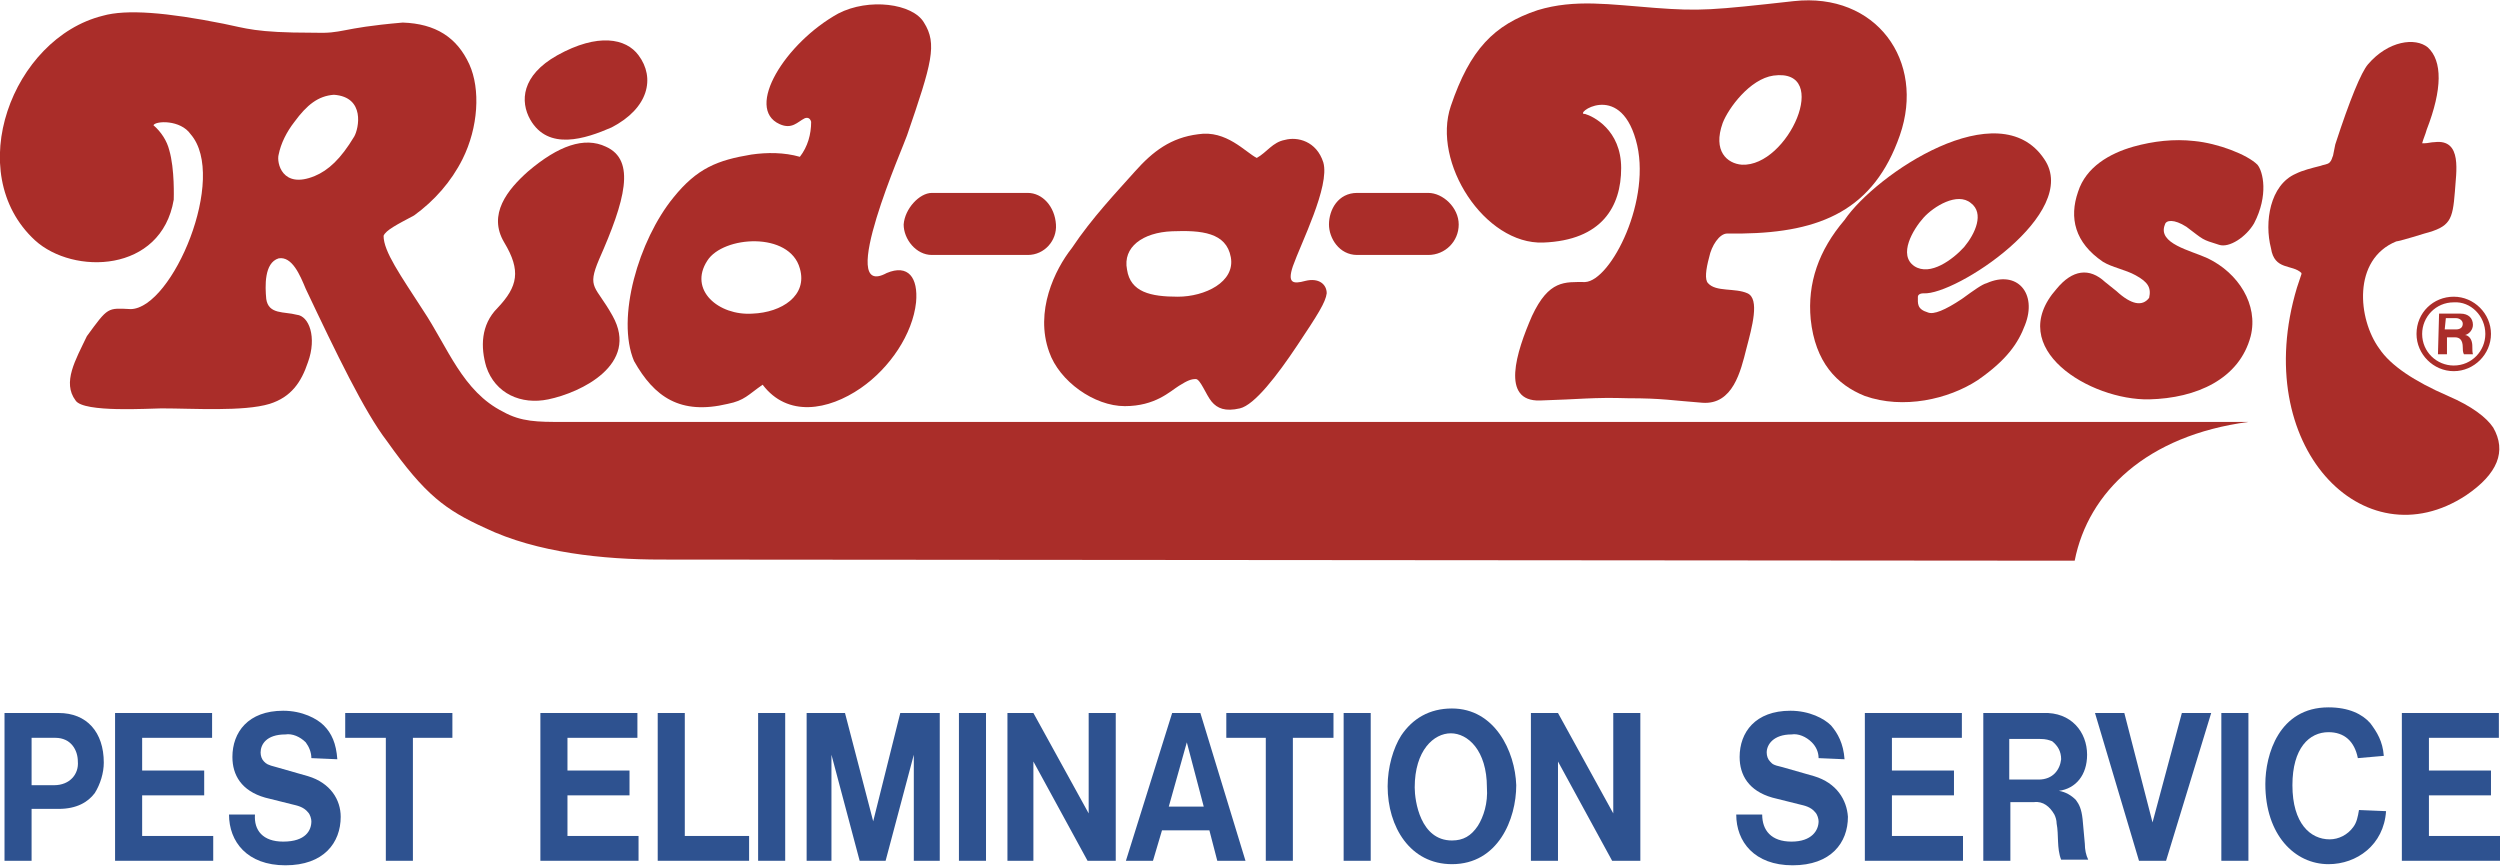 <?xml version="1.0" encoding="utf-8"?>
<!-- Generator: Adobe Illustrator 26.2.1, SVG Export Plug-In . SVG Version: 6.00 Build 0)  -->
<svg version="1.1" id="Layer_1" xmlns="http://www.w3.org/2000/svg" xmlns:xlink="http://www.w3.org/1999/xlink" x="0px" y="0px"
	 width="221.6px" height="76.8px" viewBox="0 0 221.6 76.8" style="enable-background:new 0 0 221.6 76.8;" xml:space="preserve">
<style type="text/css">
	.st0{fill-rule:evenodd;clip-rule:evenodd;fill:#2E5290;}
	.st1{fill:#2E5290;}
	.st2{fill-rule:evenodd;clip-rule:evenodd;fill:#AA2D29;}
</style>
<g id="Layer_2_00000039815997930469833440000001772684988358360477_">
	<g id="Layer_1-2">
		<path class="st0" d="M5.2,63.2H0.4v13.1h2.4v-4.6h2.4c1.6,0,2.6-0.6,3.2-1.4c0.5-0.8,0.8-1.8,0.8-2.7C9.2,64.9,7.7,63.2,5.2,63.2z
			 M4.8,69.6H2.8v-4.2h2.1c1.4,0,2,1.1,2,2.1C7,68.6,6.2,69.6,4.8,69.6z"/>
		<polygon class="st0" points="12.6,70.5 18.1,70.5 18.1,68.3 12.6,68.3 12.6,65.4 18.8,65.4 18.8,63.2 10.2,63.2 10.2,76.3 
			18.9,76.3 18.9,74.1 12.6,74.1 		"/>
		<path class="st0" d="M27.3,68.8L24.5,68c-0.8-0.2-0.9-0.3-1.1-0.5c-0.2-0.2-0.3-0.5-0.3-0.8c0-0.7,0.5-1.6,2.2-1.6
			c0.6-0.1,1.3,0.2,1.8,0.7c0.3,0.4,0.5,0.9,0.5,1.4l2.3,0.1c-0.1-1.4-0.5-2.3-1.2-3c-0.6-0.6-1.9-1.3-3.6-1.3
			c-3.1,0-4.5,1.9-4.5,4.1c0,1.6,0.8,3,2.9,3.6l2.4,0.6c0.4,0.1,1,0.2,1.4,0.7c0.2,0.2,0.3,0.6,0.3,0.8c0,0.8-0.5,1.8-2.5,1.8
			c-1.8,0-2.6-1-2.5-2.4h-2.3c0,2.4,1.6,4.5,5,4.5c3.4,0,4.9-2,4.9-4.3C30.2,70.9,29.3,69.4,27.3,68.8z"/>
		<polygon class="st0" points="30.6,65.4 34.2,65.4 34.2,76.3 36.6,76.3 36.6,65.4 40.1,65.4 40.1,63.2 30.6,63.2 		"/>
		<polygon class="st0" points="50.3,70.5 55.8,70.5 55.8,68.3 50.3,68.3 50.3,65.4 56.5,65.4 56.5,63.2 47.9,63.2 47.9,76.3 
			56.6,76.3 56.6,74.1 50.3,74.1 		"/>
		<polygon class="st0" points="60.7,63.2 58.3,63.2 58.3,76.3 66.4,76.3 66.4,74.1 60.7,74.1 		"/>
		<rect x="67.2" y="63.2" class="st1" width="2.4" height="13.1"/>
		<polygon class="st0" points="79.8,63.2 77.4,72.8 74.9,63.2 71.5,63.2 71.5,76.3 73.7,76.3 73.7,66.9 76.2,76.3 78.5,76.3 
			81,66.9 81,76.3 83.3,76.3 83.3,63.2 		"/>
		<rect x="85" y="63.2" class="st1" width="2.4" height="13.1"/>
		<polygon class="st0" points="96.5,72.1 91.6,63.2 89.3,63.2 89.3,76.3 91.6,76.3 91.6,67.5 96.4,76.3 98.9,76.3 98.9,63.2 
			96.5,63.2 		"/>
		<path class="st0" d="M103.9,63.2l-4.1,13.1h2.4l0.8-2.7h4.2l0.7,2.7h2.5l-4-13.1C106.5,63.2,103.9,63.2,103.9,63.2z M103.6,71.5
			l1.6-5.7l1.5,5.7H103.6z"/>
		<polygon class="st0" points="108.7,65.4 112.2,65.4 112.2,76.3 114.6,76.3 114.6,65.4 118.2,65.4 118.2,63.2 108.7,63.2 		"/>
		<rect x="119.1" y="63.2" class="st1" width="2.4" height="13.1"/>
		<path class="st0" d="M128.7,62.8c-2,0-3.5,0.9-4.5,2.4c-0.7,1.1-1.2,2.8-1.2,4.5c0,3.6,2,6.9,5.7,6.9c4.1,0,5.7-4,5.7-7
			C134.3,66.6,132.5,62.8,128.7,62.8z M131,73.2c-0.6,0.9-1.3,1.3-2.3,1.3c-2.8,0-3.3-3.5-3.3-4.7c0-3.3,1.7-4.8,3.2-4.8
			s3.2,1.5,3.2,4.8C131.9,71.2,131.5,72.4,131,73.2L131,73.2z"/>
		<polygon class="st0" points="143,72.1 138.1,63.2 135.7,63.2 135.7,76.3 138.1,76.3 138.1,67.5 142.9,76.3 145.4,76.3 145.4,63.2 
			143,63.2 		"/>
		<path class="st0" d="M160.8,68.8L158,68c-0.9-0.2-0.9-0.3-1.1-0.5c-0.2-0.2-0.3-0.5-0.3-0.8c0-0.7,0.6-1.6,2.2-1.6
			c0.6-0.1,1.3,0.2,1.8,0.7c0.4,0.4,0.6,0.9,0.6,1.4l2.3,0.1c-0.1-1.4-0.6-2.3-1.2-3c-0.6-0.6-1.9-1.3-3.6-1.3
			c-3.1,0-4.5,1.9-4.5,4.1c0,1.6,0.8,3,2.9,3.6l2.4,0.6c0.4,0.1,1,0.2,1.4,0.7c0.2,0.2,0.3,0.6,0.3,0.8c0,0.8-0.6,1.8-2.4,1.8
			c-1.8,0-2.6-1-2.6-2.4h-2.3c0,2.4,1.6,4.5,5,4.5c3.4,0,4.9-2,4.9-4.3C163.7,70.9,162.8,69.4,160.8,68.8z"/>
		<polygon class="st0" points="167.7,70.5 173.2,70.5 173.2,68.3 167.7,68.3 167.7,65.4 173.9,65.4 173.9,63.2 165.3,63.2 
			165.3,76.3 174,76.3 174,74.1 167.7,74.1 		"/>
		<path class="st0" d="M184.6,72.6c-0.1-0.9-0.3-1.3-0.6-1.7c-0.4-0.4-0.9-0.7-1.5-0.8c1.5-0.2,2.5-1.4,2.5-3.2c0-2-1.4-3.8-3.9-3.7
			h-5.3v13.1h2.4v-5.2h2.1c0.8-0.1,1.4,0.4,1.8,1.1c0.1,0.2,0.2,0.5,0.2,0.8c0.2,1,0,2.2,0.4,3.2h2.4c-0.2-0.4-0.3-0.9-0.3-1.4
			L184.6,72.6z M180.7,69.1h-2.6v-3.6h2.7c0.6,0,0.8,0.1,1.1,0.2c0.5,0.4,0.8,0.9,0.8,1.6C182.6,68.2,182,69.1,180.7,69.1z"/>
		<polygon class="st0" points="190.8,72.9 188.3,63.2 185.7,63.2 189.6,76.3 192,76.3 196,63.2 193.4,63.2 		"/>
		<rect x="196.9" y="63.2" class="st1" width="2.4" height="13.1"/>
		<path class="st0" d="M208.6,73.3c-0.5,0.7-1.3,1.1-2.1,1.1c-1.7,0-3.3-1.4-3.3-4.8c0-3.3,1.5-4.7,3.2-4.7c1.4,0,2.3,0.8,2.6,2.3
			l2.3-0.2c-0.1-1.3-0.6-2.1-1.2-2.9c-0.7-0.8-1.9-1.4-3.7-1.4c-4.4,0-5.6,4.2-5.6,6.8c0,4.5,2.6,7.1,5.6,7.1c2.5,0,4.9-1.7,5.1-4.7
			l-2.4-0.1C209,72.4,208.9,72.9,208.6,73.3z"/>
		<polygon class="st0" points="215.3,74.1 215.3,70.5 220.8,70.5 220.8,68.3 215.3,68.3 215.3,65.4 221.5,65.4 221.5,63.2 
			212.9,63.2 212.9,76.3 221.6,76.3 221.6,74.1 		"/>
		<path class="st2" d="M120.3,22.6h6.3c1.5,0,2.7-1.2,2.7-2.7c0-1.5-1.4-2.8-2.7-2.8h-6.3c-1.7,0-2.5,1.5-2.5,2.8
			C117.8,21.1,118.7,22.6,120.3,22.6z"/>
		<path class="st2" d="M48.6,35.4c2.9-0.6,8.1-3.1,5.7-7.4c-1.5-2.7-2.3-2.4-1.2-5c2.3-5.2,3.3-8.8,0.6-10c-1.9-0.9-4.2-0.1-6.9,2.2
			c-1.8,1.6-3.6,3.8-2.1,6.3s1.2,3.9-0.6,5.8c-1.5,1.5-1.5,3.5-1,5.2C43.9,34.9,46.2,35.9,48.6,35.4z"/>
		<path class="st2" d="M54.2,11.3c3.3-1.7,3.9-4.4,2.4-6.4c-1.1-1.5-3.6-2-7.2,0C46.2,6.7,46.1,9,47,10.6
			C48.6,13.4,51.9,12.3,54.2,11.3z"/>
		<path class="st2" d="M56.2,32c1.8,3.2,4.1,4.8,8.3,3.8c1.5-0.3,1.8-0.8,3.1-1.7c2.2,2.9,5.8,2.3,8.7,0.3c2.6-1.8,4.6-4.8,4.9-7.6
			c0.2-2.2-0.7-3.4-2.6-2.6c-4.6,2.5,1.6-11.5,1.8-12.2c2.2-6.4,2.7-8.1,1.5-10c-1-1.7-4.9-2.2-7.6-0.8C69.6,3.8,66,9.6,69.1,11
			c1.1,0.5,1.6-0.2,2.2-0.5c0.2-0.1,0.5-0.1,0.6,0.3c0,1.1-0.3,2.2-1,3.1c-1.4-0.4-2.9-0.4-4.3-0.2c-3,0.5-4.8,1.2-6.9,3.8
			C56.6,21.3,54.6,28.2,56.2,32z M62.7,23.1c1.4-2.2,7.3-2.6,8.2,0.7c0.7,2.4-1.6,3.9-4.2,4C63.7,28,61,25.7,62.7,23.1z"/>
		<path class="st2" d="M80.1,19.9c0,1.3,1.1,2.7,2.5,2.7h8.5c1.5,0,2.6-1.3,2.5-2.7c-0.1-1.6-1.2-2.8-2.5-2.8h-8.5
			C81.5,17.1,80.2,18.5,80.1,19.9z"/>
		<path class="st2" d="M93,31.2c0.9,2.6,4,4.8,6.7,4.8s4-1.3,4.8-1.8s1.1-0.6,1.5-0.6c0.4,0,0.9,1.4,1.4,2c0.5,0.6,1.2,0.9,2.5,0.6
			c1.3-0.3,3.3-2.9,5.1-5.6s2.5-3.8,2.6-4.6c0-0.8-0.7-1.4-1.9-1.1c-1.1,0.3-1.6,0.2-1.1-1.3c0.7-2,3.3-7.1,2.7-9.2
			c-0.6-1.9-2.3-2.3-3.4-2c-1.1,0.2-1.6,1.1-2.5,1.6c-1-0.5-2.7-2.5-5.2-2.1c-2.4,0.3-4,1.5-5.6,3.3s-3.8,4.1-5.6,6.8
			C93.5,23.9,91.7,27.6,93,31.2z M103.9,20.5c2.6-0.1,4.8,0.1,5.2,2.3s-2.3,3.5-4.7,3.5c-2.4,0-4.2-0.4-4.5-2.4
			C99.5,21.9,101.3,20.6,103.9,20.5z"/>
		<path class="st2" d="M136.8,21.5c5.2-0.2,6.9-3.2,6.9-6.6s-2.5-4.6-3.2-4.8c-1.1,0.1,3-3,4.5,2.3c1.5,5.2-2.2,12.5-4.5,12.6
			c-1.8,0-3.2-0.2-4.7,3c-1.4,3.2-2.8,7.6,0.7,7.5c3.5-0.1,4.7-0.3,7.8-0.2c3.1,0,3.9,0.2,6.6,0.4c2.7,0.2,3.4-2.8,3.9-4.8
			c0.5-1.9,1.2-4.4,0.1-4.9c-1.1-0.5-2.8-0.1-3.5-0.9c-0.3-0.3-0.2-1.2,0.1-2.3c0.2-1,0.9-2.1,1.6-2.1h1.3c7-0.1,11.7-2.1,14-8.7
			S166.3-0.7,159,0.1c-7.2,0.8-8.3,0.9-12.3,0.6s-7.1-0.8-10.4,0.2c-3.9,1.3-6,3.5-7.7,8.5S131.6,21.7,136.8,21.5z M152.7,10.9
			c0.5-1.3,2.4-3.9,4.5-4.2c5.2-0.7,1.3,8.1-2.8,7.9C153.1,14.5,151.8,13.4,152.7,10.9L152.7,10.9z"/>
		<path class="st2" d="M163.5,19.5c-2.3,2.7-3.3,5.6-3,8.8c0.4,3.8,2.3,5.8,4.8,6.8c3.4,1.2,7.4,0.3,10-1.4c2.6-1.8,3.6-3.3,4.2-4.9
			c1.1-2.8-0.7-4.9-3.4-3.7c-0.4,0.1-1.1,0.6-2.2,1.4c-1.5,1-2.5,1.4-3,1.2c-1-0.3-0.9-0.8-0.9-1.4c0-0.1,0.1-0.3,0.5-0.3
			c2.8,0.2,14-7.1,10.7-11.9C177.2,8.1,166.3,15.4,163.5,19.5z M170.5,19.3c0.9-1,3-2.3,4.2-1.3c1.2,0.9,0.4,2.7-0.6,3.9
			c-1,1.1-3,2.6-4.4,1.7C168.2,22.6,169.6,20.3,170.5,19.3L170.5,19.3z"/>
		<path class="st2" d="M190.5,35.4c4.2-0.1,8-1.8,9-5.6c0.7-2.8-1.1-5.6-3.8-6.9c-1.5-0.7-4.5-1.3-3.8-3c0.1-0.4,0.8-0.5,1.9,0.2
			c1.6,1.2,1.3,1.1,2.9,1.6c0.9,0.3,2.4-0.7,3.1-1.9c1.3-2.5,0.8-4.6,0.3-5.2c-0.9-0.9-3.5-1.9-5.6-2.1c-1.8-0.2-3.6,0-5.4,0.5
			c-2.1,0.6-4.2,1.8-4.9,4c-0.8,2.3-0.3,4.5,2.2,6.2c0.8,0.5,2,0.7,2.9,1.2c1.1,0.6,1.4,1.1,1.2,2c-0.6,0.8-1.6,0.6-2.9-0.6l-1-0.8
			c-1.4-1.3-2.9-1.1-4.3,0.6C177.6,30.9,185.3,35.5,190.5,35.4z"/>
		<path class="st2" d="M183.9,49.7c1.2-6.1,6.4-11.1,15.4-12.3H49.8c-2.1,0-3.6,0-5.2-0.9c-3.6-1.8-4.9-5.7-7.1-9
			c-2-3.1-3.5-5.2-3.5-6.6c0.2-0.5,1.2-1,2.7-1.8c1.8-1.3,3.3-3,4.3-5c1.4-2.8,1.6-6.2,0.6-8.4c-1.1-2.4-3-3.6-5.9-3.7
			c-5.8,0.5-5.1,1-8,0.9c-5.1,0-5.9-0.4-7.9-0.8c-5-1-8.6-1.3-10.7-0.7C1.1,3.4-3.4,15.3,3.1,21.3c3.4,3.1,11.2,2.9,12.3-3.6
			c0-0.1,0.1-2.7-0.4-4.4c-0.2-0.8-0.7-1.6-1.4-2.2c0.2-0.4,2.4-0.5,3.3,0.8c3.3,3.8-1.6,15.4-5.3,15.5c-2.1-0.1-2-0.2-3.9,2.4
			c-1,2.1-2.2,4.1-1,5.7c0.7,1.1,6.6,0.7,7.6,0.7c2.8,0,7.3,0.3,9.6-0.4c1.9-0.6,2.8-1.9,3.4-3.7c0.8-2.2,0.1-4.1-1-4.2
			c-1.1-0.3-2.5,0-2.7-1.4c-0.1-1.1-0.2-3.2,1.1-3.6c1.2-0.2,1.9,1.5,2.4,2.7c2.7,5.7,5.2,10.9,7.2,13.5c3.4,4.8,5.2,6.1,8.7,7.7
			c4.6,2.2,10.5,2.8,15.6,2.8 M31.4,12.1c-1.2,2-2.3,3-3.5,3.5c-2.9,1.2-3.4-1.2-3.2-1.9c0.2-1,0.7-2,1.4-2.9
			c1.1-1.5,2.1-2.3,3.5-2.4C32.4,8.6,31.8,11.4,31.4,12.1z"/>
		<path class="st2" d="M204,24.2v0.1l-0.4,1.2c-4.2,14,5.9,24.4,15,18.4c2.8-1.9,3.6-3.9,2.4-6c-0.6-0.9-1.9-1.9-4-2.8
			c-3-1.3-5.1-2.7-6.1-4.2c-1.9-2.6-2.4-7.9,1.5-9.5c0.1,0,0.9-0.2,2.5-0.7c2.3-0.6,2.5-1.2,2.7-3.7c0.1-1.7,0.7-4.7-1.8-4.4
			c-0.3,0-0.6,0.1-0.9,0.1h-0.2c0.1-0.4,0.3-0.8,0.4-1.2c1.4-3.6,1.4-6.1,0.1-7.3c-1.1-0.9-3.5-0.6-5.3,1.5
			c-0.6,0.7-1.6,3.1-2.9,7.1l-0.2,1c-0.1,0.2-0.1,0.4-0.3,0.6c-0.2,0.2-0.6,0.2-0.8,0.3c-0.8,0.2-1.6,0.4-2.2,0.7
			c-2.3,1-2.8,4.3-2.2,6.6C201.6,24,203.2,23.4,204,24.2z"/>
		<path class="st2" d="M214.2,29.6c0,1.8,1.5,3.3,3.3,3.3s3.3-1.5,3.3-3.3c0-1.8-1.5-3.3-3.3-3.3S214.2,27.7,214.2,29.6
			C214.2,29.5,214.2,29.5,214.2,29.6z M220.3,29.6c0,1.5-1.2,2.8-2.8,2.8c-1.5,0-2.8-1.2-2.8-2.8c0-1.5,1.2-2.8,2.8-2.8
			C219,26.7,220.3,28,220.3,29.6L220.3,29.6z"/>
		<path class="st2" d="M216.1,31.4h0.8v-1.5h0.7c0.4,0,0.7,0.2,0.7,0.9c0,0.2,0,0.4,0.1,0.6h0.8c-0.1-0.4,0-0.7-0.1-1.1
			c-0.1-0.4-0.4-0.6-0.6-0.6c0.4-0.1,0.7-0.5,0.7-0.9c0-0.6-0.4-1-1.1-1h-1.9L216.1,31.4z M216.8,28.2h0.9c0.3,0,0.6,0.2,0.6,0.5
			s-0.2,0.5-0.6,0.5h-1L216.8,28.2L216.8,28.2z"/>
	</g>
</g>
</svg>
